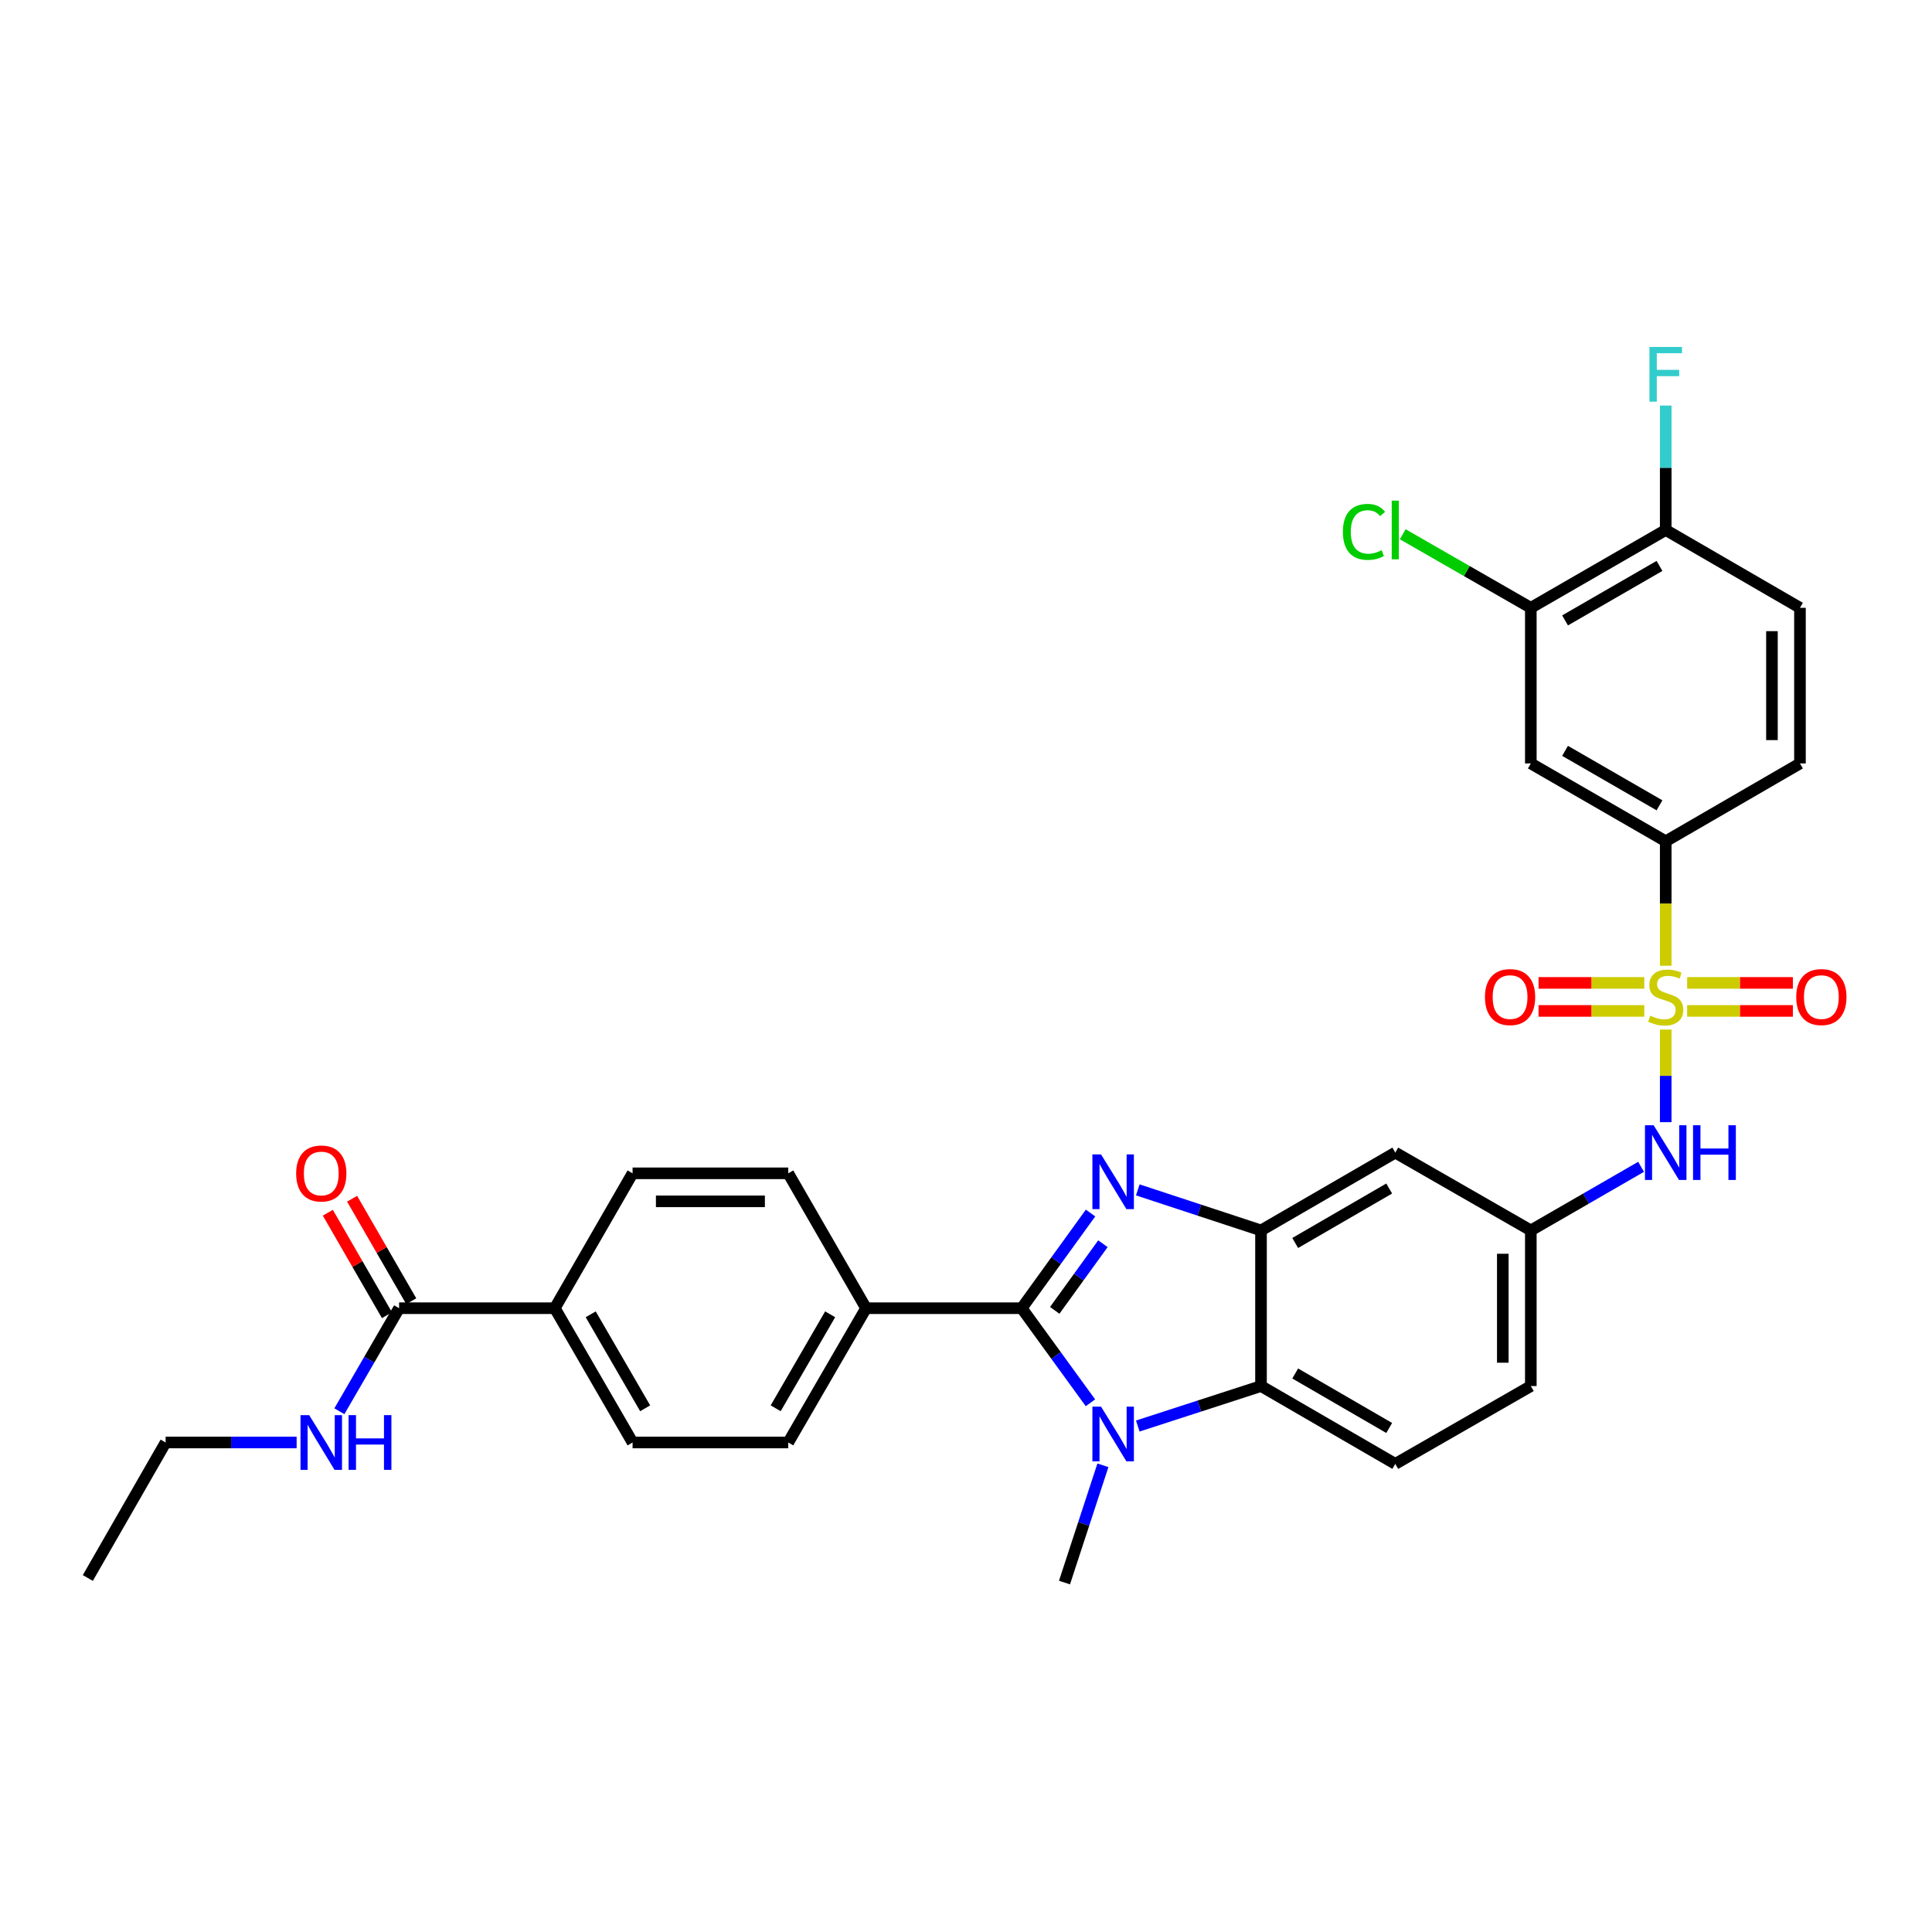 <?xml version='1.0' encoding='iso-8859-1'?>
<svg version='1.1' baseProfile='full'
              xmlns='http://www.w3.org/2000/svg'
                      xmlns:rdkit='http://www.rdkit.org/xml'
                      xmlns:xlink='http://www.w3.org/1999/xlink'
                  xml:space='preserve'
width='1000px' height='1000px' viewBox='0 0 1000 1000'>
<!-- END OF HEADER -->
<rect style='opacity:1.0;fill:#FFFFFF;stroke:none' width='1000' height='1000' x='0' y='0'> </rect>
<path class='bond-5' d='M 862.174,499.865 L 862.174,467.65' style='fill:none;fill-rule:evenodd;stroke:#CCCC00;stroke-width:6px;stroke-linecap:butt;stroke-linejoin:miter;stroke-opacity:1' />
<path class='bond-5' d='M 862.174,467.65 L 862.174,435.436' style='fill:none;fill-rule:evenodd;stroke:#000000;stroke-width:6px;stroke-linecap:butt;stroke-linejoin:miter;stroke-opacity:1' />
<path class='bond-6' d='M 862.174,532.894 L 862.174,556.864' style='fill:none;fill-rule:evenodd;stroke:#CCCC00;stroke-width:6px;stroke-linecap:butt;stroke-linejoin:miter;stroke-opacity:1' />
<path class='bond-6' d='M 862.174,556.864 L 862.174,580.834' style='fill:none;fill-rule:evenodd;stroke:#0000FF;stroke-width:6px;stroke-linecap:butt;stroke-linejoin:miter;stroke-opacity:1' />
<path class='bond-12' d='M 873.268,523.251 L 900.63,523.251' style='fill:none;fill-rule:evenodd;stroke:#CCCC00;stroke-width:6px;stroke-linecap:butt;stroke-linejoin:miter;stroke-opacity:1' />
<path class='bond-12' d='M 900.63,523.251 L 927.993,523.251' style='fill:none;fill-rule:evenodd;stroke:#FF0000;stroke-width:6px;stroke-linecap:butt;stroke-linejoin:miter;stroke-opacity:1' />
<path class='bond-12' d='M 873.268,508.748 L 900.63,508.748' style='fill:none;fill-rule:evenodd;stroke:#CCCC00;stroke-width:6px;stroke-linecap:butt;stroke-linejoin:miter;stroke-opacity:1' />
<path class='bond-12' d='M 900.63,508.748 L 927.993,508.748' style='fill:none;fill-rule:evenodd;stroke:#FF0000;stroke-width:6px;stroke-linecap:butt;stroke-linejoin:miter;stroke-opacity:1' />
<path class='bond-13' d='M 851.08,508.748 L 823.714,508.748' style='fill:none;fill-rule:evenodd;stroke:#CCCC00;stroke-width:6px;stroke-linecap:butt;stroke-linejoin:miter;stroke-opacity:1' />
<path class='bond-13' d='M 823.714,508.748 L 796.347,508.748' style='fill:none;fill-rule:evenodd;stroke:#FF0000;stroke-width:6px;stroke-linecap:butt;stroke-linejoin:miter;stroke-opacity:1' />
<path class='bond-13' d='M 851.08,523.251 L 823.714,523.251' style='fill:none;fill-rule:evenodd;stroke:#CCCC00;stroke-width:6px;stroke-linecap:butt;stroke-linejoin:miter;stroke-opacity:1' />
<path class='bond-13' d='M 823.714,523.251 L 796.347,523.251' style='fill:none;fill-rule:evenodd;stroke:#FF0000;stroke-width:6px;stroke-linecap:butt;stroke-linejoin:miter;stroke-opacity:1' />
<path class='bond-0' d='M 528.834,677.126 L 546.648,652.495' style='fill:none;fill-rule:evenodd;stroke:#000000;stroke-width:6px;stroke-linecap:butt;stroke-linejoin:miter;stroke-opacity:1' />
<path class='bond-0' d='M 546.648,652.495 L 564.461,627.865' style='fill:none;fill-rule:evenodd;stroke:#0000FF;stroke-width:6px;stroke-linecap:butt;stroke-linejoin:miter;stroke-opacity:1' />
<path class='bond-0' d='M 545.93,678.236 L 558.399,660.994' style='fill:none;fill-rule:evenodd;stroke:#000000;stroke-width:6px;stroke-linecap:butt;stroke-linejoin:miter;stroke-opacity:1' />
<path class='bond-0' d='M 558.399,660.994 L 570.868,643.753' style='fill:none;fill-rule:evenodd;stroke:#0000FF;stroke-width:6px;stroke-linecap:butt;stroke-linejoin:miter;stroke-opacity:1' />
<path class='bond-10' d='M 528.834,677.126 L 448.271,677.126' style='fill:none;fill-rule:evenodd;stroke:#000000;stroke-width:6px;stroke-linecap:butt;stroke-linejoin:miter;stroke-opacity:1' />
<path class='bond-34' d='M 528.834,677.126 L 546.622,701.602' style='fill:none;fill-rule:evenodd;stroke:#000000;stroke-width:6px;stroke-linecap:butt;stroke-linejoin:miter;stroke-opacity:1' />
<path class='bond-34' d='M 546.622,701.602 L 564.409,726.079' style='fill:none;fill-rule:evenodd;stroke:#0000FF;stroke-width:6px;stroke-linecap:butt;stroke-linejoin:miter;stroke-opacity:1' />
<path class='bond-1' d='M 588.916,615.882 L 620.806,626.373' style='fill:none;fill-rule:evenodd;stroke:#0000FF;stroke-width:6px;stroke-linecap:butt;stroke-linejoin:miter;stroke-opacity:1' />
<path class='bond-1' d='M 620.806,626.373 L 652.697,636.864' style='fill:none;fill-rule:evenodd;stroke:#000000;stroke-width:6px;stroke-linecap:butt;stroke-linejoin:miter;stroke-opacity:1' />
<path class='bond-2' d='M 588.913,738.114 L 620.805,727.767' style='fill:none;fill-rule:evenodd;stroke:#0000FF;stroke-width:6px;stroke-linecap:butt;stroke-linejoin:miter;stroke-opacity:1' />
<path class='bond-2' d='M 620.805,727.767 L 652.697,717.419' style='fill:none;fill-rule:evenodd;stroke:#000000;stroke-width:6px;stroke-linecap:butt;stroke-linejoin:miter;stroke-opacity:1' />
<path class='bond-27' d='M 570.862,758.434 L 560.922,788.779' style='fill:none;fill-rule:evenodd;stroke:#0000FF;stroke-width:6px;stroke-linecap:butt;stroke-linejoin:miter;stroke-opacity:1' />
<path class='bond-27' d='M 560.922,788.779 L 550.983,819.125' style='fill:none;fill-rule:evenodd;stroke:#000000;stroke-width:6px;stroke-linecap:butt;stroke-linejoin:miter;stroke-opacity:1' />
<path class='bond-3' d='M 652.697,636.864 L 722.197,596.587' style='fill:none;fill-rule:evenodd;stroke:#000000;stroke-width:6px;stroke-linecap:butt;stroke-linejoin:miter;stroke-opacity:1' />
<path class='bond-3' d='M 670.394,643.371 L 719.044,615.176' style='fill:none;fill-rule:evenodd;stroke:#000000;stroke-width:6px;stroke-linecap:butt;stroke-linejoin:miter;stroke-opacity:1' />
<path class='bond-33' d='M 652.697,636.864 L 652.697,717.419' style='fill:none;fill-rule:evenodd;stroke:#000000;stroke-width:6px;stroke-linecap:butt;stroke-linejoin:miter;stroke-opacity:1' />
<path class='bond-4' d='M 652.697,717.419 L 722.197,757.705' style='fill:none;fill-rule:evenodd;stroke:#000000;stroke-width:6px;stroke-linecap:butt;stroke-linejoin:miter;stroke-opacity:1' />
<path class='bond-4' d='M 670.395,710.915 L 719.045,739.115' style='fill:none;fill-rule:evenodd;stroke:#000000;stroke-width:6px;stroke-linecap:butt;stroke-linejoin:miter;stroke-opacity:1' />
<path class='bond-7' d='M 862.174,435.436 L 792.351,395.158' style='fill:none;fill-rule:evenodd;stroke:#000000;stroke-width:6px;stroke-linecap:butt;stroke-linejoin:miter;stroke-opacity:1' />
<path class='bond-7' d='M 858.947,416.832 L 810.071,388.637' style='fill:none;fill-rule:evenodd;stroke:#000000;stroke-width:6px;stroke-linecap:butt;stroke-linejoin:miter;stroke-opacity:1' />
<path class='bond-19' d='M 862.174,435.436 L 931.659,395.158' style='fill:none;fill-rule:evenodd;stroke:#000000;stroke-width:6px;stroke-linecap:butt;stroke-linejoin:miter;stroke-opacity:1' />
<path class='bond-15' d='M 849.419,603.944 L 820.885,620.404' style='fill:none;fill-rule:evenodd;stroke:#0000FF;stroke-width:6px;stroke-linecap:butt;stroke-linejoin:miter;stroke-opacity:1' />
<path class='bond-15' d='M 820.885,620.404 L 792.351,636.864' style='fill:none;fill-rule:evenodd;stroke:#000000;stroke-width:6px;stroke-linecap:butt;stroke-linejoin:miter;stroke-opacity:1' />
<path class='bond-11' d='M 792.351,395.158 L 792.351,314.603' style='fill:none;fill-rule:evenodd;stroke:#000000;stroke-width:6px;stroke-linecap:butt;stroke-linejoin:miter;stroke-opacity:1' />
<path class='bond-8' d='M 206.573,677.126 L 287.161,677.126' style='fill:none;fill-rule:evenodd;stroke:#000000;stroke-width:6px;stroke-linecap:butt;stroke-linejoin:miter;stroke-opacity:1' />
<path class='bond-18' d='M 212.854,673.501 L 197.551,646.981' style='fill:none;fill-rule:evenodd;stroke:#000000;stroke-width:6px;stroke-linecap:butt;stroke-linejoin:miter;stroke-opacity:1' />
<path class='bond-18' d='M 197.551,646.981 L 182.248,620.462' style='fill:none;fill-rule:evenodd;stroke:#FF0000;stroke-width:6px;stroke-linecap:butt;stroke-linejoin:miter;stroke-opacity:1' />
<path class='bond-18' d='M 200.292,680.75 L 184.989,654.23' style='fill:none;fill-rule:evenodd;stroke:#000000;stroke-width:6px;stroke-linecap:butt;stroke-linejoin:miter;stroke-opacity:1' />
<path class='bond-18' d='M 184.989,654.23 L 169.686,627.71' style='fill:none;fill-rule:evenodd;stroke:#FF0000;stroke-width:6px;stroke-linecap:butt;stroke-linejoin:miter;stroke-opacity:1' />
<path class='bond-25' d='M 206.573,677.126 L 191.116,703.792' style='fill:none;fill-rule:evenodd;stroke:#000000;stroke-width:6px;stroke-linecap:butt;stroke-linejoin:miter;stroke-opacity:1' />
<path class='bond-25' d='M 191.116,703.792 L 175.659,730.458' style='fill:none;fill-rule:evenodd;stroke:#0000FF;stroke-width:6px;stroke-linecap:butt;stroke-linejoin:miter;stroke-opacity:1' />
<path class='bond-9' d='M 722.197,596.587 L 792.351,636.864' style='fill:none;fill-rule:evenodd;stroke:#000000;stroke-width:6px;stroke-linecap:butt;stroke-linejoin:miter;stroke-opacity:1' />
<path class='bond-20' d='M 448.271,677.126 L 407.993,607.311' style='fill:none;fill-rule:evenodd;stroke:#000000;stroke-width:6px;stroke-linecap:butt;stroke-linejoin:miter;stroke-opacity:1' />
<path class='bond-21' d='M 448.271,677.126 L 407.993,746.627' style='fill:none;fill-rule:evenodd;stroke:#000000;stroke-width:6px;stroke-linecap:butt;stroke-linejoin:miter;stroke-opacity:1' />
<path class='bond-21' d='M 429.681,680.279 L 401.487,728.929' style='fill:none;fill-rule:evenodd;stroke:#000000;stroke-width:6px;stroke-linecap:butt;stroke-linejoin:miter;stroke-opacity:1' />
<path class='bond-28' d='M 792.351,314.603 L 759.205,295.569' style='fill:none;fill-rule:evenodd;stroke:#000000;stroke-width:6px;stroke-linecap:butt;stroke-linejoin:miter;stroke-opacity:1' />
<path class='bond-28' d='M 759.205,295.569 L 726.06,276.535' style='fill:none;fill-rule:evenodd;stroke:#00CC00;stroke-width:6px;stroke-linecap:butt;stroke-linejoin:miter;stroke-opacity:1' />
<path class='bond-32' d='M 792.351,314.603 L 862.174,274.317' style='fill:none;fill-rule:evenodd;stroke:#000000;stroke-width:6px;stroke-linecap:butt;stroke-linejoin:miter;stroke-opacity:1' />
<path class='bond-32' d='M 810.072,321.122 L 858.948,292.922' style='fill:none;fill-rule:evenodd;stroke:#000000;stroke-width:6px;stroke-linecap:butt;stroke-linejoin:miter;stroke-opacity:1' />
<path class='bond-14' d='M 722.197,757.705 L 792.351,717.419' style='fill:none;fill-rule:evenodd;stroke:#000000;stroke-width:6px;stroke-linecap:butt;stroke-linejoin:miter;stroke-opacity:1' />
<path class='bond-26' d='M 792.351,636.864 L 792.351,717.419' style='fill:none;fill-rule:evenodd;stroke:#000000;stroke-width:6px;stroke-linecap:butt;stroke-linejoin:miter;stroke-opacity:1' />
<path class='bond-26' d='M 777.848,648.947 L 777.848,705.336' style='fill:none;fill-rule:evenodd;stroke:#000000;stroke-width:6px;stroke-linecap:butt;stroke-linejoin:miter;stroke-opacity:1' />
<path class='bond-16' d='M 287.161,677.126 L 327.422,746.627' style='fill:none;fill-rule:evenodd;stroke:#000000;stroke-width:6px;stroke-linecap:butt;stroke-linejoin:miter;stroke-opacity:1' />
<path class='bond-16' d='M 305.749,680.281 L 333.932,728.932' style='fill:none;fill-rule:evenodd;stroke:#000000;stroke-width:6px;stroke-linecap:butt;stroke-linejoin:miter;stroke-opacity:1' />
<path class='bond-35' d='M 287.161,677.126 L 327.422,607.311' style='fill:none;fill-rule:evenodd;stroke:#000000;stroke-width:6px;stroke-linecap:butt;stroke-linejoin:miter;stroke-opacity:1' />
<path class='bond-17' d='M 862.174,274.317 L 931.659,314.603' style='fill:none;fill-rule:evenodd;stroke:#000000;stroke-width:6px;stroke-linecap:butt;stroke-linejoin:miter;stroke-opacity:1' />
<path class='bond-29' d='M 862.174,274.317 L 862.174,242.119' style='fill:none;fill-rule:evenodd;stroke:#000000;stroke-width:6px;stroke-linecap:butt;stroke-linejoin:miter;stroke-opacity:1' />
<path class='bond-29' d='M 862.174,242.119 L 862.174,209.92' style='fill:none;fill-rule:evenodd;stroke:#33CCCC;stroke-width:6px;stroke-linecap:butt;stroke-linejoin:miter;stroke-opacity:1' />
<path class='bond-24' d='M 931.659,395.158 L 931.659,314.603' style='fill:none;fill-rule:evenodd;stroke:#000000;stroke-width:6px;stroke-linecap:butt;stroke-linejoin:miter;stroke-opacity:1' />
<path class='bond-24' d='M 917.156,383.075 L 917.156,326.686' style='fill:none;fill-rule:evenodd;stroke:#000000;stroke-width:6px;stroke-linecap:butt;stroke-linejoin:miter;stroke-opacity:1' />
<path class='bond-23' d='M 407.993,607.311 L 327.422,607.311' style='fill:none;fill-rule:evenodd;stroke:#000000;stroke-width:6px;stroke-linecap:butt;stroke-linejoin:miter;stroke-opacity:1' />
<path class='bond-23' d='M 395.908,621.813 L 339.508,621.813' style='fill:none;fill-rule:evenodd;stroke:#000000;stroke-width:6px;stroke-linecap:butt;stroke-linejoin:miter;stroke-opacity:1' />
<path class='bond-22' d='M 407.993,746.627 L 327.422,746.627' style='fill:none;fill-rule:evenodd;stroke:#000000;stroke-width:6px;stroke-linecap:butt;stroke-linejoin:miter;stroke-opacity:1' />
<path class='bond-30' d='M 153.534,746.627 L 119.633,746.627' style='fill:none;fill-rule:evenodd;stroke:#0000FF;stroke-width:6px;stroke-linecap:butt;stroke-linejoin:miter;stroke-opacity:1' />
<path class='bond-30' d='M 119.633,746.627 L 85.732,746.627' style='fill:none;fill-rule:evenodd;stroke:#000000;stroke-width:6px;stroke-linecap:butt;stroke-linejoin:miter;stroke-opacity:1' />
<path class='bond-31' d='M 85.732,746.627 L 45.455,816.764' style='fill:none;fill-rule:evenodd;stroke:#000000;stroke-width:6px;stroke-linecap:butt;stroke-linejoin:miter;stroke-opacity:1' />
<path  class='atom-0' d='M 854.174 525.719
Q 854.494 525.839, 855.814 526.399
Q 857.134 526.959, 858.574 527.319
Q 860.054 527.639, 861.494 527.639
Q 864.174 527.639, 865.734 526.359
Q 867.294 525.039, 867.294 522.759
Q 867.294 521.199, 866.494 520.239
Q 865.734 519.279, 864.534 518.759
Q 863.334 518.239, 861.334 517.639
Q 858.814 516.879, 857.294 516.159
Q 855.814 515.439, 854.734 513.919
Q 853.694 512.399, 853.694 509.839
Q 853.694 506.279, 856.094 504.079
Q 858.534 501.879, 863.334 501.879
Q 866.614 501.879, 870.334 503.439
L 869.414 506.519
Q 866.014 505.119, 863.454 505.119
Q 860.694 505.119, 859.174 506.279
Q 857.654 507.399, 857.694 509.359
Q 857.694 510.879, 858.454 511.799
Q 859.254 512.719, 860.374 513.239
Q 861.534 513.759, 863.454 514.359
Q 866.014 515.159, 867.534 515.959
Q 869.054 516.759, 870.134 518.399
Q 871.254 519.999, 871.254 522.759
Q 871.254 526.679, 868.614 528.799
Q 866.014 530.879, 861.654 530.879
Q 859.134 530.879, 857.214 530.319
Q 855.334 529.799, 853.094 528.879
L 854.174 525.719
' fill='#CCCC00'/>
<path  class='atom-2' d='M 569.902 597.526
L 579.182 612.526
Q 580.102 614.006, 581.582 616.686
Q 583.062 619.366, 583.142 619.526
L 583.142 597.526
L 586.902 597.526
L 586.902 625.846
L 583.022 625.846
L 573.062 609.446
Q 571.902 607.526, 570.662 605.326
Q 569.462 603.126, 569.102 602.446
L 569.102 625.846
L 565.422 625.846
L 565.422 597.526
L 569.902 597.526
' fill='#0000FF'/>
<path  class='atom-3' d='M 569.902 728.091
L 579.182 743.091
Q 580.102 744.571, 581.582 747.251
Q 583.062 749.931, 583.142 750.091
L 583.142 728.091
L 586.902 728.091
L 586.902 756.411
L 583.022 756.411
L 573.062 740.011
Q 571.902 738.091, 570.662 735.891
Q 569.462 733.691, 569.102 733.011
L 569.102 756.411
L 565.422 756.411
L 565.422 728.091
L 569.902 728.091
' fill='#0000FF'/>
<path  class='atom-7' d='M 855.914 582.427
L 865.194 597.427
Q 866.114 598.907, 867.594 601.587
Q 869.074 604.267, 869.154 604.427
L 869.154 582.427
L 872.914 582.427
L 872.914 610.747
L 869.034 610.747
L 859.074 594.347
Q 857.914 592.427, 856.674 590.227
Q 855.474 588.027, 855.114 587.347
L 855.114 610.747
L 851.434 610.747
L 851.434 582.427
L 855.914 582.427
' fill='#0000FF'/>
<path  class='atom-7' d='M 876.314 582.427
L 880.154 582.427
L 880.154 594.467
L 894.634 594.467
L 894.634 582.427
L 898.474 582.427
L 898.474 610.747
L 894.634 610.747
L 894.634 597.667
L 880.154 597.667
L 880.154 610.747
L 876.314 610.747
L 876.314 582.427
' fill='#0000FF'/>
<path  class='atom-13' d='M 929.729 516.079
Q 929.729 509.279, 933.089 505.479
Q 936.449 501.679, 942.729 501.679
Q 949.009 501.679, 952.369 505.479
Q 955.729 509.279, 955.729 516.079
Q 955.729 522.959, 952.329 526.879
Q 948.929 530.759, 942.729 530.759
Q 936.489 530.759, 933.089 526.879
Q 929.729 522.999, 929.729 516.079
M 942.729 527.559
Q 947.049 527.559, 949.369 524.679
Q 951.729 521.759, 951.729 516.079
Q 951.729 510.519, 949.369 507.719
Q 947.049 504.879, 942.729 504.879
Q 938.409 504.879, 936.049 507.679
Q 933.729 510.479, 933.729 516.079
Q 933.729 521.799, 936.049 524.679
Q 938.409 527.559, 942.729 527.559
' fill='#FF0000'/>
<path  class='atom-14' d='M 768.611 516.079
Q 768.611 509.279, 771.971 505.479
Q 775.331 501.679, 781.611 501.679
Q 787.891 501.679, 791.251 505.479
Q 794.611 509.279, 794.611 516.079
Q 794.611 522.959, 791.211 526.879
Q 787.811 530.759, 781.611 530.759
Q 775.371 530.759, 771.971 526.879
Q 768.611 522.999, 768.611 516.079
M 781.611 527.559
Q 785.931 527.559, 788.251 524.679
Q 790.611 521.759, 790.611 516.079
Q 790.611 510.519, 788.251 507.719
Q 785.931 504.879, 781.611 504.879
Q 777.291 504.879, 774.931 507.679
Q 772.611 510.479, 772.611 516.079
Q 772.611 521.799, 774.931 524.679
Q 777.291 527.559, 781.611 527.559
' fill='#FF0000'/>
<path  class='atom-19' d='M 153.287 607.391
Q 153.287 600.591, 156.647 596.791
Q 160.007 592.991, 166.287 592.991
Q 172.567 592.991, 175.927 596.791
Q 179.287 600.591, 179.287 607.391
Q 179.287 614.271, 175.887 618.191
Q 172.487 622.071, 166.287 622.071
Q 160.047 622.071, 156.647 618.191
Q 153.287 614.311, 153.287 607.391
M 166.287 618.871
Q 170.607 618.871, 172.927 615.991
Q 175.287 613.071, 175.287 607.391
Q 175.287 601.831, 172.927 599.031
Q 170.607 596.191, 166.287 596.191
Q 161.967 596.191, 159.607 598.991
Q 157.287 601.791, 157.287 607.391
Q 157.287 613.111, 159.607 615.991
Q 161.967 618.871, 166.287 618.871
' fill='#FF0000'/>
<path  class='atom-26' d='M 160.027 732.467
L 169.307 747.467
Q 170.227 748.947, 171.707 751.627
Q 173.187 754.307, 173.267 754.467
L 173.267 732.467
L 177.027 732.467
L 177.027 760.787
L 173.147 760.787
L 163.187 744.387
Q 162.027 742.467, 160.787 740.267
Q 159.587 738.067, 159.227 737.387
L 159.227 760.787
L 155.547 760.787
L 155.547 732.467
L 160.027 732.467
' fill='#0000FF'/>
<path  class='atom-26' d='M 180.427 732.467
L 184.267 732.467
L 184.267 744.507
L 198.747 744.507
L 198.747 732.467
L 202.587 732.467
L 202.587 760.787
L 198.747 760.787
L 198.747 747.707
L 184.267 747.707
L 184.267 760.787
L 180.427 760.787
L 180.427 732.467
' fill='#0000FF'/>
<path  class='atom-29' d='M 695.077 275.297
Q 695.077 268.257, 698.357 264.577
Q 701.677 260.857, 707.957 260.857
Q 713.797 260.857, 716.917 264.977
L 714.277 267.137
Q 711.997 264.137, 707.957 264.137
Q 703.677 264.137, 701.397 267.017
Q 699.157 269.857, 699.157 275.297
Q 699.157 280.897, 701.477 283.777
Q 703.837 286.657, 708.397 286.657
Q 711.517 286.657, 715.157 284.777
L 716.277 287.777
Q 714.797 288.737, 712.557 289.297
Q 710.317 289.857, 707.837 289.857
Q 701.677 289.857, 698.357 286.097
Q 695.077 282.337, 695.077 275.297
' fill='#00CC00'/>
<path  class='atom-29' d='M 720.357 259.137
L 724.037 259.137
L 724.037 289.497
L 720.357 289.497
L 720.357 259.137
' fill='#00CC00'/>
<path  class='atom-30' d='M 853.754 179.586
L 870.594 179.586
L 870.594 182.826
L 857.554 182.826
L 857.554 191.426
L 869.154 191.426
L 869.154 194.706
L 857.554 194.706
L 857.554 207.906
L 853.754 207.906
L 853.754 179.586
' fill='#33CCCC'/>
</svg>
